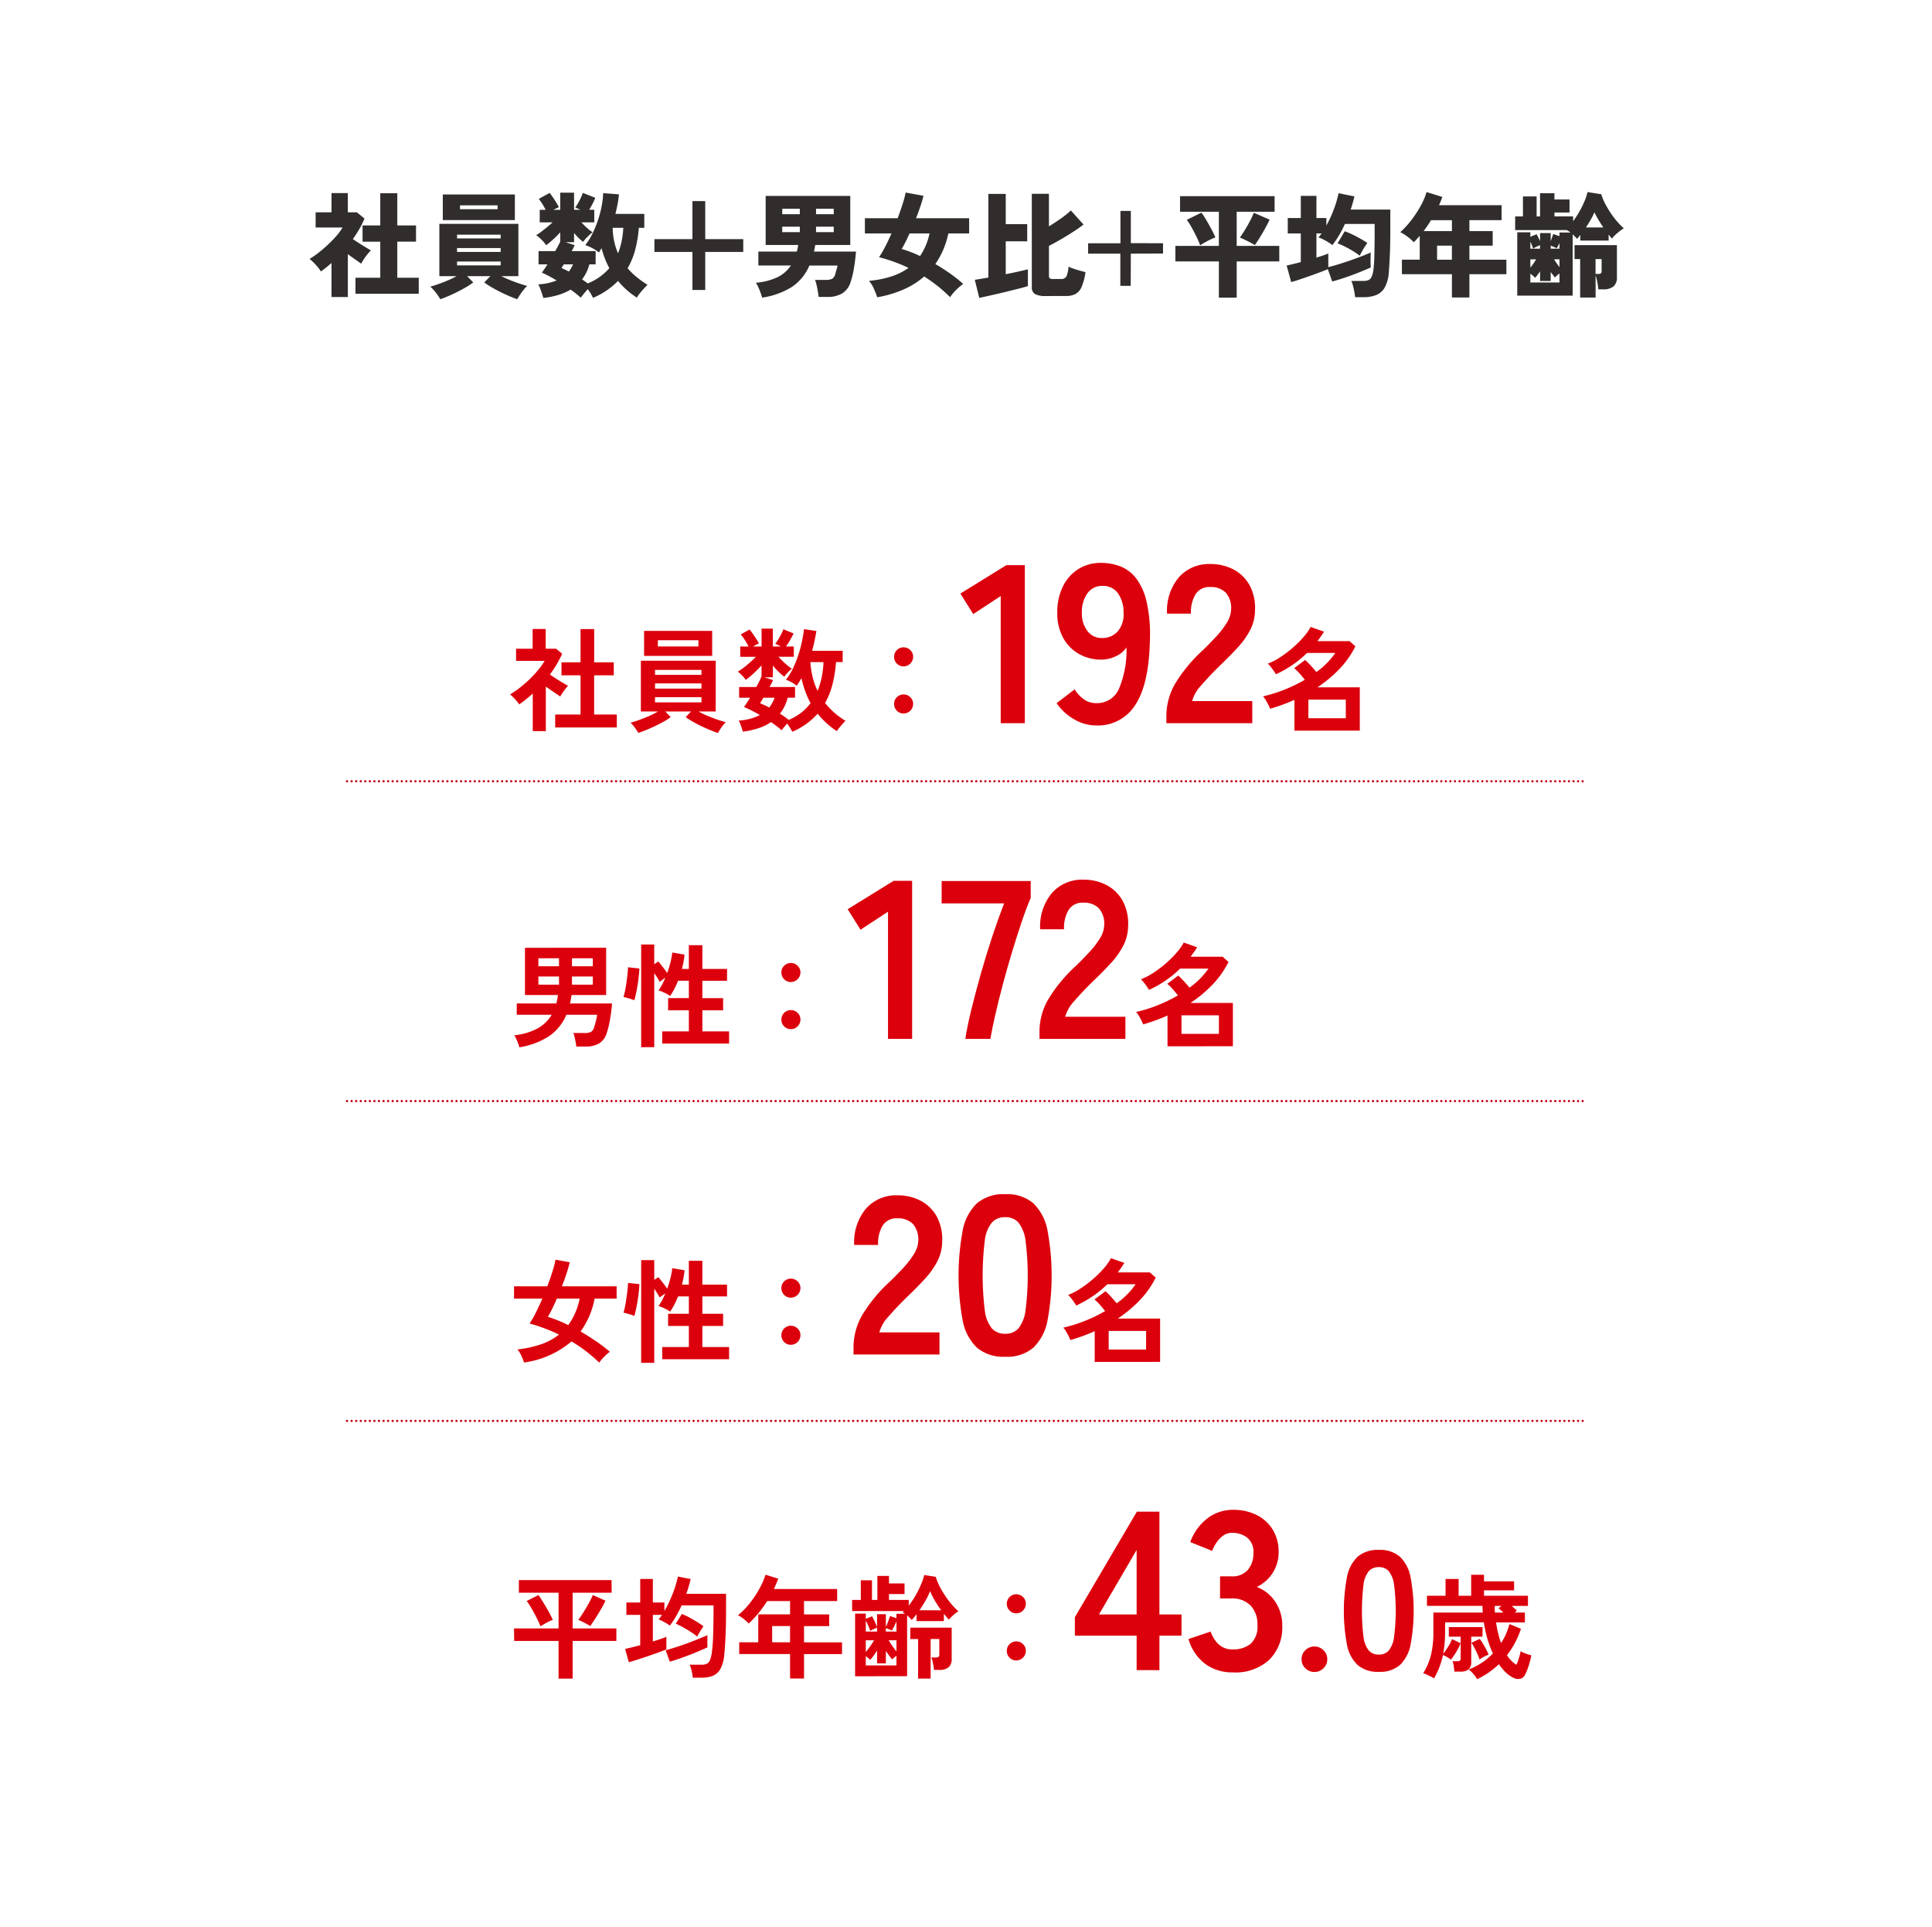 <svg xmlns="http://www.w3.org/2000/svg" width="339" height="338" viewBox="0 0 339 338">
  <g id="works_data_item_05_2025" transform="translate(14787.331 22924.781)">
    <path id="パス_14734" data-name="パス 14734" d="M257.709,331.254v-5.971q-.439.379-.912.761t-.952.721a7.589,7.589,0,0,0-.912-1.182,10.034,10.034,0,0,0-1.072-1.022,13.242,13.242,0,0,0,1.533-1.052c.555-.433,1.106-.906,1.653-1.413a20.323,20.323,0,0,0,1.513-1.553,9.47,9.47,0,0,0,1.092-1.493h-4.729v-2.665h2.785V313.02h2.865v3.366h1.583l1.342,1.1a15.683,15.683,0,0,1-.9,1.823q-.52.9-1.142,1.783c.361.24.737.489,1.132.741s.775.491,1.142.711.665.389.892.511a8.765,8.765,0,0,0-.6.681c-.226.279-.437.567-.631.862a7.841,7.841,0,0,0-.471.8q-.5-.361-1.122-.794c-.413-.284-.822-.577-1.222-.87v7.514Zm4.208-.581v-2.807h4.348v-6.33h-3.106V318.69h3.106v-5.65h2.986v5.65h3.286v2.845h-3.286v6.33h3.767v2.807Z" transform="translate(-14986.872 -23203.924)" fill="#302d2c"/>
    <path id="パス_14735" data-name="パス 14735" d="M266.182,331.514a8.687,8.687,0,0,0-.771-1.142,7.434,7.434,0,0,0-.972-1.062c.347-.092.787-.234,1.322-.421s1.1-.4,1.683-.651a16.456,16.456,0,0,0,1.6-.771h-3.026v-9.177h13.866v9.177H276.9q.742.382,1.593.721c.567.226,1.116.427,1.643.6s.958.307,1.292.4a5.042,5.042,0,0,0-.641.691q-.34.43-.631.87c-.194.3-.351.549-.471.763q-.941-.322-2.034-.822t-2.094-1.062a14.649,14.649,0,0,1-1.663-1.062l1.082-1.1h-4.088l1.082,1.1a14.477,14.477,0,0,1-1.663,1.062q-1,.559-2.094,1.062T266.182,331.514Zm.441-13.886V313.14h12.643v4.488Zm2.5,3.226h7.654v-.661h-7.654Zm0,2.364h7.654v-.681h-7.654Zm0,2.364h7.654V324.9h-7.654Zm.521-9.86h6.592v-.679h-6.592Z" transform="translate(-14976.257 -23203.803)" fill="#302d2c"/>
    <path id="パス_14736" data-name="パス 14736" d="M274.966,331.454c-.066-.214-.15-.473-.25-.781s-.206-.611-.321-.912a3.587,3.587,0,0,0-.331-.693,9.942,9.942,0,0,0,3.228-.679,22.548,22.548,0,0,0-2.587-1.383c.134-.174.284-.383.451-.631s.345-.517.531-.813h-1.563v-2.322h2.925q.282-.5.511-.934c.154-.284.277-.535.371-.751v-1.621a17.013,17.013,0,0,1-1.232,1.232q-.67.61-1.232,1.032a6.278,6.278,0,0,0-.862-1,6.9,6.9,0,0,0-.9-.761,7.156,7.156,0,0,0,.852-.571q.49-.37,1.032-.813c.361-.293.7-.581,1-.86h-2.262v-2.2h1.042a11.994,11.994,0,0,0-.6-1.062q-.319-.5-.6-.862l1.9-1.042q.261.319.581.791c.214.313.415.625.6.932s.333.567.439.781c-.16.066-.317.136-.471.21s-.311.156-.469.25h1.18V312.98h2.424v3.006h1.1c-.158-.08-.315-.154-.461-.22s-.286-.128-.421-.18a11.469,11.469,0,0,0,.781-1.312,9.9,9.9,0,0,0,.541-1.252l2.184.86a8.88,8.88,0,0,1-.471,1.034c-.192.369-.391.723-.591,1.072h.882v2.2h-2.264c.309.335.635.657.982.972a8.326,8.326,0,0,0,.982.771c-.267.212-.553.471-.862.771a7.686,7.686,0,0,0-.8.912,8.009,8.009,0,0,1-.822-.723,10.524,10.524,0,0,1-.761-.841v1.625h-1.481l1.6.521-.25.5c-.086.174-.182.355-.291.541h4.208v2.322h-1.1a7.315,7.315,0,0,1-.529,1.423,8.249,8.249,0,0,1-.751,1.224c.186.12.363.24.529.359s.325.236.473.341a10.6,10.6,0,0,0,2.142-1.18,9.336,9.336,0,0,0,1.643-1.5,14.978,14.978,0,0,1-1.363-3.506c-.08.134-.16.263-.24.391s-.16.25-.24.369a5.292,5.292,0,0,0-1.092-.739,9.209,9.209,0,0,0-1.292-.561,10.5,10.5,0,0,0,1.234-1.956,19.3,19.3,0,0,0,.97-2.342,18.3,18.3,0,0,0,.661-2.475,14.982,14.982,0,0,0,.281-2.344l2.765.22q-.078.842-.24,1.7t-.381,1.723h5.069v2.445h-.962a21.314,21.314,0,0,1-.631,3.837,13.119,13.119,0,0,1-1.333,3.256,12.423,12.423,0,0,0,1.583,1.543,18.708,18.708,0,0,0,1.9,1.362q-.34.343-.731.771c-.26.286-.493.565-.7.832a4.274,4.274,0,0,0-.431.641,14.192,14.192,0,0,1-3.306-2.925,13.357,13.357,0,0,1-4.388,2.966c-.106-.226-.236-.471-.391-.731a9.441,9.441,0,0,0-.529-.794c-.214.242-.435.5-.663.773s-.415.517-.561.729q-.319-.3-.779-.671t-1-.751a9.726,9.726,0,0,1-2.186.944A15.093,15.093,0,0,1,274.966,331.454Zm4.468-4.629a5.953,5.953,0,0,0,.741-1.264h-1.623c-.08.122-.152.236-.218.341s-.128.208-.182.3c.2.094.411.19.631.291S279.22,326.705,279.435,326.826Zm8.636-3.206a12.778,12.778,0,0,0,.631-2.146,15.231,15.231,0,0,0,.291-2.322h-1.864a11.956,11.956,0,0,0,.263,2.354A10.812,10.812,0,0,0,288.071,323.62Z" transform="translate(-14966.956 -23203.965)" fill="#302d2c"/>
    <path id="パス_14737" data-name="パス 14737" d="M290.732,329.31v-6.672H284.06v-2.244h6.672v-6.674h2.244v6.674h6.672v2.244h-6.672v6.672Z" transform="translate(-14956.563 -23203.223)" fill="#302d2c"/>
    <path id="パス_14738" data-name="パス 14738" d="M294.044,331.1c-.066-.254-.16-.545-.281-.872s-.25-.647-.391-.962a4.074,4.074,0,0,0-.431-.771,10.945,10.945,0,0,0,3.767-.962,5.984,5.984,0,0,0,2.384-2.064h-5.711v-2.444h6.753a9.149,9.149,0,0,0,.24-1.162h-5.711v-8.6h14.847v8.6h-6.151c-.026.2-.06.4-.1.591s-.08.385-.12.571h7.374q-.12,1.5-.361,2.925a15.542,15.542,0,0,1-.6,2.465,3.486,3.486,0,0,1-1.473,1.952,4.838,4.838,0,0,1-2.555.613h-1.563c-.026-.24-.074-.557-.14-.954s-.144-.779-.23-1.162a4.446,4.446,0,0,0-.27-.87H305.1a2.789,2.789,0,0,0,1.232-.19,1.363,1.363,0,0,0,.551-.852c.066-.255.138-.5.21-.731a6.847,6.847,0,0,0,.19-.751h-4.949a8.365,8.365,0,0,1-3.166,3.817A13.525,13.525,0,0,1,294.044,331.1Zm3.527-14.627h3.086v-.962h-3.086Zm0,3.146h3.086v-.962h-3.086Zm5.931-3.146h3.106v-.962H303.5Zm0,3.146h3.106v-.962H303.5Z" transform="translate(-14947.647 -23203.672)" fill="#302d2c"/>
    <path id="パス_14739" data-name="パス 14739" d="M304.656,331.345a15.333,15.333,0,0,0-.571-1.463,5.6,5.6,0,0,0-.872-1.423,17.489,17.489,0,0,0,3.927-.771,11.033,11.033,0,0,0,3.006-1.493,25.651,25.651,0,0,0-2.625-1.1q-1.3-.46-2.545-.781a17.257,17.257,0,0,0,1.082-1.853q.562-1.091,1.1-2.314h-4.669v-2.667h5.751c.349-.932.647-1.8.9-2.6a15.119,15.119,0,0,0,.5-1.906l3.126.563c-.12.519-.295,1.122-.521,1.8s-.487,1.395-.781,2.142h9.317v2.667h-3.647a14.723,14.723,0,0,1-2.284,5.37q1.283.739,2.535,1.623A26.735,26.735,0,0,1,319.744,329a8.663,8.663,0,0,0-1.212,1.024,8.125,8.125,0,0,0-1.092,1.3,24.86,24.86,0,0,0-2.264-2.014,27.949,27.949,0,0,0-2.284-1.613,14.047,14.047,0,0,1-3.587,2.264A20.021,20.021,0,0,1,304.656,331.345Zm7.514-7.233a11.094,11.094,0,0,0,1.663-3.967h-3.506c-.226.507-.457,1-.691,1.463s-.463.888-.691,1.262A21.751,21.751,0,0,1,312.17,324.112Z" transform="translate(-14938.062 -23203.975)" fill="#302d2c"/>
    <path id="パス_14740" data-name="パス 14740" d="M312.9,331.334l-.781-3.166,1-.16q.622-.1,1.382-.24V313.1h3.046v5.31h3.767v3.006h-3.767v5.771q1.2-.24,2.244-.473t1.643-.389v2.945c-.373.118-.848.254-1.423.4s-1.2.3-1.873.469-1.344.331-2.014.483-1.284.293-1.854.421S313.244,331.266,312.9,331.334Zm11.682-.321a3.9,3.9,0,0,1-1.9-.341,1.356,1.356,0,0,1-.561-1.262V313.08h3.006v5.709q1.121-.679,2.164-1.423a14.359,14.359,0,0,0,1.683-1.36l2.224,2.464q-.661.52-1.7,1.2c-.7.453-1.425.906-2.194,1.352s-1.493.846-2.174,1.192v5.29a.5.5,0,0,0,.14.4.96.96,0,0,0,.581.12h1.383a.981.981,0,0,0,.982-.491,5.122,5.122,0,0,0,.341-1.673,7.287,7.287,0,0,0,.872.349q.553.192,1.132.353c.387.106.715.194.982.26a10.712,10.712,0,0,1-.661,2.535,2.577,2.577,0,0,1-1.062,1.28,3.539,3.539,0,0,1-1.743.373Z" transform="translate(-14928.405 -23203.863)" fill="#302d2c"/>
    <g id="グループ_3422" data-name="グループ 3422">
      <rect id="長方形_5607" data-name="長方形 5607" width="339" height="338" transform="translate(-14787.331 -22924.781)" fill="none"/>
      <path id="パス_12242" data-name="パス 12242" d="M257.145,364.515H474.708" transform="translate(-14983.577 -23152.238)" fill="none" stroke="#c00014" stroke-linecap="round" stroke-width="0.4" stroke-dasharray="0 0.8"/>
      <path id="パス_12241" data-name="パス 12241" d="M257.145,392.515H474.708" transform="translate(-14983.577 -23124.135)" fill="none" stroke="#c00014" stroke-linecap="round" stroke-width="0.4" stroke-dasharray="0 0.8"/>
      <path id="パス_12243" data-name="パス 12243" d="M257.145,420.515H474.708" transform="translate(-14983.577 -23096.031)" fill="none" stroke="#c00014" stroke-linecap="round" stroke-width="0.4" stroke-dasharray="0 0.8"/>
      <path id="パス_14741" data-name="パス 14741" d="M329.513,327.724H327.69v-5.65h-5.651v-1.823h5.673V314.58h1.821v5.65l5.652.02v1.8l-5.652.02Z" transform="translate(-14918.442 -23202.357)" fill="#302d2c"/>
      <path id="パス_14742" data-name="パス 14742" d="M337.313,331.083v-6.352h-7.634v-2.725h7.634v-5.991H330.5V313.29h16.593v2.725h-6.654v5.991h7.474v2.725h-7.474v6.352Zm-3.286-9.177a10.885,10.885,0,0,0-.421-1.032q-.283-.61-.621-1.272c-.228-.443-.455-.852-.681-1.232a9.463,9.463,0,0,0-.621-.932l2.563-1.262a8.257,8.257,0,0,1,.6.872c.226.367.463.765.7,1.19s.465.842.671,1.244.371.749.491,1.042a10.509,10.509,0,0,0-1.362.611C334.855,321.395,334.414,321.653,334.027,321.906Zm9.6-.04q-.382-.241-.872-.491t-.962-.481c-.315-.152-.579-.27-.791-.351.252-.347.543-.789.872-1.322s.633-1.074.922-1.623a13.159,13.159,0,0,0,.649-1.4l2.767,1.2c-.134.307-.312.669-.533,1.082s-.457.84-.711,1.272-.5.838-.741,1.212S343.785,321.639,343.625,321.866Z" transform="translate(-14910.774 -23203.652)" fill="#302d2c"/>
      <path id="パス_14743" data-name="パス 14743" d="M351.443,331.264c-.026-.281-.072-.6-.14-.952s-.142-.7-.23-1.044a4.84,4.84,0,0,0-.291-.85h2.084a2.432,2.432,0,0,0,.9-.14,1.091,1.091,0,0,0,.551-.551,4.152,4.152,0,0,0,.331-1.232,22.584,22.584,0,0,0,.17-2.575q.051-1.812.05-4.478v-1.024h-5.21a19.974,19.974,0,0,1-1.012,1.956,16.407,16.407,0,0,1-1.192,1.753,9.768,9.768,0,0,0-1.242-.8,6.259,6.259,0,0,0-1.2-.541c.094-.108.184-.216.271-.331s.176-.236.27-.371h-.9v4.248q.622-.2,1.162-.381c.361-.12.669-.234.922-.341v2.384c.749-.186,1.569-.423,2.465-.711s1.779-.6,2.655-.922,1.653-.637,2.334-.934q-.039.484-.04,1.264t.04,1.362c-.693.307-1.435.619-2.224.932s-1.573.6-2.354.862-1.513.485-2.192.669l-.763-2.164q-.64.262-1.483.581c-.561.216-1.138.425-1.733.633s-1.168.4-1.723.591-1.052.341-1.493.461l-.8-2.905q.463-.1,1.1-.25t1.385-.351v-5.029h-2.286v-2.7h2.286v-3.889h2.743v3.889h1.743V318.7a20.356,20.356,0,0,0,1.332-2.905,18.327,18.327,0,0,0,.812-2.765l2.785.561c-.094.375-.192.753-.3,1.142s-.226.773-.361,1.162h6.953v3.547q0,2.483-.08,4.328c-.054,1.23-.112,2.256-.18,3.084a6.454,6.454,0,0,1-.691,2.665,3.057,3.057,0,0,1-1.481,1.354,5.783,5.783,0,0,1-2.236.391Zm.8-7.273a10.038,10.038,0,0,0-1.152-.8q-.691-.421-1.421-.791a10.816,10.816,0,0,0-1.314-.571l1.262-2.124a12.222,12.222,0,0,1,1.383.581c.495.24.968.491,1.425.751s.84.5,1.16.711q-.34.481-.711,1.1C352.63,323.261,352.419,323.644,352.245,323.99Z" transform="translate(-14900.997 -23203.914)" fill="#302d2c"/>
      <path id="パス_14744" data-name="パス 14744" d="M358.435,331.425v-4.088h-8.776v-2.545h3.126v-4.168c-.174.186-.345.375-.511.561s-.345.367-.531.541a9.384,9.384,0,0,0-1.032-.922,8.358,8.358,0,0,0-1.333-.841,15.881,15.881,0,0,0,1.924-2.094,19.3,19.3,0,0,0,1.633-2.485,12.244,12.244,0,0,0,1.052-2.457l2.765.864c-.08.24-.17.481-.271.719s-.2.483-.311.723h10.98v2.625H361.5v1.924h4.088v2.545H361.5v2.465h6.492v2.545H361.5v4.088Zm-4.969-11.642h4.969V317.86h-3.667q-.3.5-.631.982T353.466,319.784Zm2.364,5.009h2.6v-2.465h-2.6Z" transform="translate(-14891.003 -23204.016)" fill="#302d2c"/>
      <path id="パス_14745" data-name="パス 14745" d="M359.8,331.1V319.984h2.3v.8l1.082-.461c.108.174.214.367.321.581s.208.429.3.641v-1.423h1.863v1.423c.08-.212.16-.431.24-.651s.148-.425.2-.611l1.1.381v-.643h1.924a3.186,3.186,0,0,0-.3-.228,2.25,2.25,0,0,0-.341-.192h-9.057v-2.4H360.8v-3.506h2.4V317.2h.6v-4.068h2.525v1.1h2.645v2.282H366.33v.683H369.6v.842a15.831,15.831,0,0,0,1.122-1.723,16.59,16.59,0,0,0,.892-1.813,8.532,8.532,0,0,0,.511-1.575l2.424.383a8.609,8.609,0,0,0,.621,1.553,16.632,16.632,0,0,0,.972,1.663,15.262,15.262,0,0,0,1.162,1.543,11.843,11.843,0,0,0,1.192,1.212,9.2,9.2,0,0,0-1.132.842,6.623,6.623,0,0,0-.952.962c-.186-.214-.381-.447-.581-.7v1.06h-4.969v-1c-.092.122-.186.241-.28.353a4.236,4.236,0,0,1-.3.331c-.12-.146-.244-.283-.371-.411s-.256-.25-.391-.371V331.1Zm2.3-8.235h1.7v-.621c-.2.08-.413.174-.641.279a4.849,4.849,0,0,0-.581.323,5.6,5.6,0,0,0-.19-.551c-.086-.22-.182-.439-.291-.651Zm0,3.326c.188-.228.371-.475.551-.743s.337-.507.471-.719H362.1Zm0,2.6h5.109v-1.583a6.2,6.2,0,0,0-.8.7c-.12-.146-.244-.3-.371-.463s-.25-.327-.371-.5v1.583h-1.863v-1.7a10.841,10.841,0,0,1-.862,1.142,3.823,3.823,0,0,0-.4-.381c-.146-.12-.293-.232-.441-.341Zm3.567-5.931h1.543v-.962c-.08.146-.16.3-.24.449s-.16.3-.24.433c-.146-.068-.317-.144-.511-.23a4.718,4.718,0,0,0-.551-.21Zm1.543,3.226v-1.362h-.942a7.59,7.59,0,0,0,.431.671Q366.95,325.753,367.211,326.1Zm3.627,5.35v-6.753h-.982v-2.445h7.434v5.57a2.135,2.135,0,0,1-.581,1.663,2.823,2.823,0,0,1-1.9.521h-.781c-.026-.321-.082-.723-.17-1.214a7.542,7.542,0,0,0-.311-1.23v3.887Zm1-12.3h3.066c-.321-.467-.617-.936-.892-1.4s-.5-.89-.671-1.262a11.776,11.776,0,0,1-.651,1.3C372.431,318.235,372.149,318.688,371.84,319.142Zm1.7,8.155H374a.791.791,0,0,0,.471-.1.514.514,0,0,0,.13-.421v-2.084h-1.062Z" transform="translate(-14880.905 -23204.016)" fill="#302d2c"/>
      <g id="グループ_3411" data-name="グループ 3411" transform="translate(-14971.636 -23171.137)">
        <g id="グループ_3366" data-name="グループ 3366" transform="translate(273.808 345.105)">
          <path id="パス_14551" data-name="パス 14551" d="M277.785,368.882V362.3c-.37.33-.751.657-1.149.979s-.8.631-1.226.92a7.007,7.007,0,0,0-.751-.93,9.081,9.081,0,0,0-.85-.829,15.006,15.006,0,0,0,1.673-1.139,21.756,21.756,0,0,0,1.73-1.5,20.16,20.16,0,0,0,1.541-1.663,11.09,11.09,0,0,0,1.107-1.572h-5v-2.136h2.905v-3.461h2.294v3.461h1.819l1.068.89a19.19,19.19,0,0,1-2.154,3.639q.513.356,1.117.742t1.155.712c.37.22.672.392.91.524a5.963,5.963,0,0,0-.463.544c-.18.229-.35.469-.516.714a7.074,7.074,0,0,0-.384.621q-.537-.356-1.206-.821c-.449-.309-.892-.617-1.327-.92v7.811Zm3.934-.633v-2.272h4.45v-6.884h-3.342v-2.274h3.342v-5.832h2.393v5.832H292v2.274h-3.443v6.884h3.977v2.272Z" transform="translate(-273.808 -339.376)" fill="#dc000c"/>
          <path id="パス_14552" data-name="パス 14552" d="M299.834,369.052q-.869-.3-1.938-.761t-2.057-1a14.584,14.584,0,0,1-1.661-1.03l.949-.989H290.6l.949.989a11.815,11.815,0,0,1-1.641,1.018q-.988.525-2.055.989t-1.978.761c-.093-.158-.22-.352-.378-.581a8.321,8.321,0,0,0-.5-.674,3.7,3.7,0,0,0-.5-.524c.4-.107.88-.261,1.454-.465s1.165-.437,1.77-.7a13.994,13.994,0,0,0,1.6-.811h-3.006v-8.9h13.133v8.9h-3.028a15.641,15.641,0,0,0,1.614.771q.9.377,1.758.674t1.434.433a3.545,3.545,0,0,0-.512.556,8.061,8.061,0,0,0-.506.72C300.05,368.674,299.927,368.88,299.834,369.052Zm-12.953-13.527v-4.39h11.945v4.39Zm1.92,3.322h8.146v-.87H288.8Zm0,2.413h8.146v-.91H288.8Zm0,2.415h8.146v-.91H288.8Zm.494-9.809h7.117v-1.09H289.3Z" transform="translate(-263.367 -339.21)" fill="#dc000c"/>
          <path id="パス_14553" data-name="パス 14553" d="M303.579,369.03c-.091-.184-.22-.407-.384-.672s-.34-.522-.526-.771c-.17.2-.348.407-.534.633s-.328.409-.433.554c-.237-.223-.516-.457-.833-.7s-.659-.492-1.026-.742a8.486,8.486,0,0,1-2.207,1.076,14.937,14.937,0,0,1-2.737.6c-.04-.158-.1-.364-.19-.623s-.174-.506-.267-.752a2.667,2.667,0,0,0-.275-.564,9.457,9.457,0,0,0,3.716-.969,24.554,24.554,0,0,0-2.788-1.424c.146-.184.31-.417.494-.7s.376-.591.573-.92h-1.916v-1.879h3.006a15.173,15.173,0,0,0,.928-1.859v-1.938a18.275,18.275,0,0,1-1.365,1.384,15.355,15.355,0,0,1-1.4,1.167,4.925,4.925,0,0,0-.423-.534q-.27-.3-.534-.544a3.851,3.851,0,0,0-.445-.366,10.63,10.63,0,0,0,1-.682c.376-.283.755-.6,1.139-.939s.732-.672,1.046-.989h-2.749v-1.8h1.463q-.3-.572-.67-1.157a7.652,7.652,0,0,0-.714-.959l1.545-.868a8.63,8.63,0,0,1,.591.769c.212.3.413.6.605.9a7.443,7.443,0,0,1,.445.781,7.71,7.71,0,0,0-1.028.534h1.5v-3.144h1.978v3.144h1.4a5.008,5.008,0,0,0-.512-.277c-.172-.079-.324-.146-.455-.2a12.9,12.9,0,0,0,.821-1.285,9.626,9.626,0,0,0,.6-1.266l1.782.732c-.158.344-.36.724-.6,1.147s-.486.8-.724,1.147h1.365v1.8h-2.69a16.346,16.346,0,0,0,1.157,1.157,9.39,9.39,0,0,0,1.2.939,8.335,8.335,0,0,0-.69.643,6.651,6.651,0,0,0-.653.761,11.038,11.038,0,0,1-1.028-.9,13.248,13.248,0,0,1-.971-1.058v2.057H298.7l1.5.494c-.079.172-.17.358-.277.564s-.218.419-.336.643h4.471v1.879H302.77a7.538,7.538,0,0,1-1.367,2.808q.436.258.821.534c.259.186.5.37.724.554a9.478,9.478,0,0,0,2.185-1.266,8.835,8.835,0,0,0,1.649-1.681,14.878,14.878,0,0,1-.949-2.114,19.021,19.021,0,0,1-.653-2.276c-.13.251-.265.484-.405.7s-.279.429-.425.641a5.093,5.093,0,0,0-.86-.583,5.357,5.357,0,0,0-1.036-.463,10.149,10.149,0,0,0,1.2-1.92,17.938,17.938,0,0,0,.939-2.3,22.177,22.177,0,0,0,.662-2.413q.258-1.2.376-2.245l2.175.316a34.612,34.612,0,0,1-.75,3.481h5.359v1.978h-1.169a22.063,22.063,0,0,1-.623,3.928,13.4,13.4,0,0,1-1.293,3.251,13.478,13.478,0,0,0,3.579,3.125c-.172.172-.364.378-.574.613s-.407.469-.583.692a2.829,2.829,0,0,0-.348.514,13.533,13.533,0,0,1-1.849-1.434,16.429,16.429,0,0,1-1.533-1.632A12.571,12.571,0,0,1,303.579,369.03Zm-4.052-4.252a6.293,6.293,0,0,0,.949-1.72h-1.96c-.119.184-.225.36-.326.524s-.186.312-.267.447A15.893,15.893,0,0,1,299.527,364.778Zm8.484-2.927a13.3,13.3,0,0,0,.732-2.423,17.232,17.232,0,0,0,.314-2.62h-2.314a15.691,15.691,0,0,0,.415,2.67A12.224,12.224,0,0,0,308.011,361.851Z" transform="translate(-254.059 -339.406)" fill="#dc000c"/>
          <path id="パス_14554" data-name="パス 14554" d="M309.538,355.937a1.587,1.587,0,0,1-1.177-.494,1.635,1.635,0,0,1-.482-1.187,1.651,1.651,0,0,1,1.659-1.661,1.641,1.641,0,0,1,1.189.484,1.594,1.594,0,0,1,.494,1.177,1.688,1.688,0,0,1-1.683,1.681Zm0,8.266a1.587,1.587,0,0,1-1.177-.494,1.632,1.632,0,0,1-.482-1.187,1.651,1.651,0,0,1,1.659-1.661,1.633,1.633,0,0,1,1.189.484,1.594,1.594,0,0,1,.494,1.177,1.688,1.688,0,0,1-1.683,1.681Z" transform="translate(-240.5 -337.783)" fill="#dc000c"/>
          <path id="パス_14555" data-name="パス 14555" d="M320.839,373.03V350.723l-4.825,3.164-2.254-3.6,8.069-4.982h3.241V373.03Z" transform="translate(-234.751 -344.909)" fill="#dc000c"/>
          <path id="パス_14556" data-name="パス 14556" d="M329.26,373.622a7.638,7.638,0,0,1-3.935-1.107,9.223,9.223,0,0,1-3.026-2.808l3.164-2.413a6.211,6.211,0,0,0,1.641,1.76,3.652,3.652,0,0,0,2.156.653,4.171,4.171,0,0,0,3.955-2.472,17.165,17.165,0,0,0,1.345-7.3,4.582,4.582,0,0,1-1.9,1.562,5.816,5.816,0,0,1-2.492.574,7.827,7.827,0,0,1-3.975-1.009,7.187,7.187,0,0,1-2.769-2.848,8.954,8.954,0,0,1-1.009-4.371,10.261,10.261,0,0,1,.949-4.529,7.479,7.479,0,0,1,2.688-3.085,7.258,7.258,0,0,1,4.034-1.127,9.515,9.515,0,0,1,3.3.573,6.561,6.561,0,0,1,2.771,2.017,10.525,10.525,0,0,1,1.9,4.094,25.755,25.755,0,0,1,.613,6.8q-.16,7.793-2.551,11.411A7.74,7.74,0,0,1,329.26,373.622Zm.949-15.344a3.534,3.534,0,0,0,2.887-1.248,4.6,4.6,0,0,0,.947-3.224A5.746,5.746,0,0,0,333,350.346a3.2,3.2,0,0,0-2.63-1.206,3.135,3.135,0,0,0-2.67,1.307,5.547,5.547,0,0,0-.969,3.4,5.008,5.008,0,0,0,.969,3.2A3.051,3.051,0,0,0,330.209,358.278Z" transform="translate(-226.402 -345.105)" fill="#dc000c"/>
          <path id="パス_14557" data-name="パス 14557" d="M332.038,373.129v-1.305a11.332,11.332,0,0,1,1.483-5.537,26.573,26.573,0,0,1,4.964-6.012q1.225-1.187,2.334-2.393a15.351,15.351,0,0,0,1.819-2.373,4.636,4.636,0,0,0,.751-2.235,4.087,4.087,0,0,0-.929-3.046,3.678,3.678,0,0,0-2.749-.989,2.851,2.851,0,0,0-2.531,1.226,6.087,6.087,0,0,0-.831,3.441h-4.193a9.152,9.152,0,0,1,2.1-6.408,7.054,7.054,0,0,1,5.458-2.294,8.639,8.639,0,0,1,4.094.949,6.881,6.881,0,0,1,2.828,2.769,8.424,8.424,0,0,1,.949,4.469,7.637,7.637,0,0,1-.87,3.441,14.516,14.516,0,0,1-2.2,3.065q-1.365,1.483-3.1,3.146-1.818,1.777-3.223,3.4a6.682,6.682,0,0,0-1.641,2.808h10.56v3.876Z" transform="translate(-216.881 -345.007)" fill="#dc000c"/>
          <path id="パス_14558" data-name="パス 14558" d="M346.126,368.979v-5.4q-1.047.475-2.116.86t-2.156.7a7.708,7.708,0,0,0-.326-.732c-.138-.277-.287-.548-.445-.809a3.268,3.268,0,0,0-.475-.635,24.912,24.912,0,0,0,3.8-1.187,26.778,26.778,0,0,0,3.54-1.719q-.374-.5-.89-1.078a8.62,8.62,0,0,0-.969-.961L348,356.579a12.537,12.537,0,0,1,.989.979c.37.4.7.781.989,1.137a13.462,13.462,0,0,0,3.322-3.342h-4.964a18.571,18.571,0,0,1-2.521,2.076,19.971,19.971,0,0,1-2.937,1.661c-.079-.144-.2-.336-.366-.574s-.342-.477-.534-.722a3.861,3.861,0,0,0-.524-.564,11.222,11.222,0,0,0,2.156-1.117,19.515,19.515,0,0,0,2.215-1.671,19.041,19.041,0,0,0,1.9-1.887,9.255,9.255,0,0,0,1.246-1.772l2.353.831q-.276.436-.564.85t-.6.811H355.8l1.028.91a16.16,16.16,0,0,1-2.828,4,22.594,22.594,0,0,1-3.837,3.194H357.6v7.594Zm2.452-2.175h6.566v-3.263h-6.566Z" transform="translate(-208.503 -339.552)" fill="#dc000c"/>
        </g>
        <g id="グループ_3367" data-name="グループ 3367" transform="translate(274.54 400.676)">
          <path id="パス_14559" data-name="パス 14559" d="M275.07,396.707a4.236,4.236,0,0,0-.22-.7c-.1-.271-.218-.538-.336-.8a3.524,3.524,0,0,0-.336-.613,10.826,10.826,0,0,0,4.105-1.206,6.548,6.548,0,0,0,2.46-2.393h-6.129v-1.978h6.939c.067-.237.123-.479.168-.722s.089-.5.129-.761h-5.792v-8.286H290.3v8.286h-6.069c-.042.249-.081.5-.121.751a6.231,6.231,0,0,1-.158.732h7.377q-.059.911-.2,1.869t-.324,1.839a12.932,12.932,0,0,1-.427,1.552,3.165,3.165,0,0,1-1.333,1.76,4.381,4.381,0,0,1-2.264.534h-1.722a5.862,5.862,0,0,0-.109-.761c-.059-.309-.121-.615-.186-.92a3.107,3.107,0,0,0-.217-.69h1.916a2.606,2.606,0,0,0,1.187-.2,1.356,1.356,0,0,0,.554-.85c.107-.33.208-.684.308-1.068a8.35,8.35,0,0,0,.208-1.088h-5.4a8.5,8.5,0,0,1-3.046,3.767A13.367,13.367,0,0,1,275.07,396.707Zm3.342-14.219h3.619v-1.4h-3.619Zm0,3.225h3.619v-1.426h-3.619Zm5.893-3.225h3.659v-1.4h-3.659Zm0,3.225h3.659v-1.426h-3.659Z" transform="translate(-274.178 -367.3)" fill="#dc000c"/>
          <path id="パス_14560" data-name="パス 14560" d="M285.766,388.744a5.719,5.719,0,0,0-.583-.218c-.243-.079-.486-.15-.732-.218s-.437-.111-.583-.138a10.879,10.879,0,0,0,.279-1.117q.136-.682.247-1.453c.071-.512.134-1,.186-1.473a10.638,10.638,0,0,0,.079-1.175l2,.215c-.014.447-.053.953-.121,1.515s-.144,1.109-.237,1.649-.186,1.028-.287,1.463S285.834,388.548,285.766,388.744Zm1.208,8.227V378.955h2.292v3.461l.714-.475q.335.377.791.969t.769,1.048a18.736,18.736,0,0,0,.574-1.869,11.757,11.757,0,0,0,.316-1.73l2.156.376q-.059.611-.178,1.246c-.079.421-.17.844-.277,1.266h1.208v-4.171h2.371v4.171h4.331v2.076h-4.331v3.046h3.641V390.5h-3.641v3.7H302.4v2.136H290.671V394.2h4.669v-3.7H291.7v-2.136h3.641v-3.046h-1.9a13.047,13.047,0,0,1-1.384,2.67,4.828,4.828,0,0,0-.615-.376c-.249-.13-.5-.253-.759-.366a3.9,3.9,0,0,0-.664-.227,11.273,11.273,0,0,0,1.187-2.235l-.989.714a7.775,7.775,0,0,0-.415-.724q-.255-.4-.534-.8v12.993Z" transform="translate(-264.705 -367.584)" fill="#dc000c"/>
          <path id="パス_14561" data-name="パス 14561" d="M299.538,383.937a1.587,1.587,0,0,1-1.177-.494,1.635,1.635,0,0,1-.482-1.187,1.651,1.651,0,0,1,1.659-1.661,1.641,1.641,0,0,1,1.189.485,1.594,1.594,0,0,1,.494,1.177,1.688,1.688,0,0,1-1.683,1.681Zm0,8.266a1.587,1.587,0,0,1-1.177-.494,1.632,1.632,0,0,1-.482-1.187,1.651,1.651,0,0,1,1.659-1.661,1.633,1.633,0,0,1,1.189.485,1.594,1.594,0,0,1,.494,1.177,1.688,1.688,0,0,1-1.683,1.681Z" transform="translate(-251.007 -365.98)" fill="#dc000c"/>
          <path id="パス_14562" data-name="パス 14562" d="M310.839,401.03V378.723l-4.825,3.164-2.254-3.6,8.069-4.982h3.241V401.03Z" transform="translate(-245.259 -373.106)" fill="#dc000c"/>
          <path id="パス_14563" data-name="パス 14563" d="M316.25,401.012q.317-2.1,1.05-5.1t1.681-6.348Q319.93,386.218,321,383t2.057-5.753H312.1v-3.918h15.623v2.966q-.754,1.741-1.584,4.193t-1.679,5.26q-.851,2.809-1.6,5.616t-1.325,5.32q-.576,2.513-.89,4.331Z" transform="translate(-237.106 -373.088)" fill="#dc000c"/>
          <path id="パス_14564" data-name="パス 14564" d="M320.779,401.129v-1.305a11.331,11.331,0,0,1,1.483-5.537,26.557,26.557,0,0,1,4.962-6.012q1.225-1.187,2.334-2.393a15.1,15.1,0,0,0,1.819-2.373,4.615,4.615,0,0,0,.752-2.235,4.1,4.1,0,0,0-.927-3.046,3.683,3.683,0,0,0-2.751-.989,2.845,2.845,0,0,0-2.529,1.226,6.071,6.071,0,0,0-.831,3.441H320.9a9.152,9.152,0,0,1,2.1-6.408,7.047,7.047,0,0,1,5.456-2.294,8.639,8.639,0,0,1,4.094.949,6.881,6.881,0,0,1,2.828,2.769,8.424,8.424,0,0,1,.949,4.469,7.637,7.637,0,0,1-.87,3.441,14.435,14.435,0,0,1-2.193,3.065q-1.365,1.483-3.107,3.146-1.818,1.777-3.223,3.4a6.682,6.682,0,0,0-1.641,2.808h10.562v3.876Z" transform="translate(-228.62 -373.205)" fill="#dc000c"/>
          <path id="パス_14565" data-name="パス 14565" d="M334.866,396.979v-5.4q-1.05.475-2.116.86t-2.156.7a7.717,7.717,0,0,0-.326-.732c-.138-.277-.287-.548-.445-.809a3.261,3.261,0,0,0-.475-.635,25.045,25.045,0,0,0,3.8-1.187,26.79,26.79,0,0,0,3.54-1.719q-.377-.5-.89-1.078a8.783,8.783,0,0,0-.969-.961l1.918-1.444a12.512,12.512,0,0,1,.989.979c.37.4.7.781.989,1.137a13.463,13.463,0,0,0,3.322-3.342H337.08a18.681,18.681,0,0,1-2.521,2.076,20.054,20.054,0,0,1-2.937,1.661c-.079-.144-.2-.336-.366-.573s-.344-.477-.534-.722a3.857,3.857,0,0,0-.524-.564,11.23,11.23,0,0,0,2.156-1.117,19.527,19.527,0,0,0,2.215-1.671,19.036,19.036,0,0,0,1.9-1.887,9.253,9.253,0,0,0,1.246-1.772l2.353.831c-.184.291-.374.574-.564.85s-.394.548-.6.811h5.636l1.028.91a16.16,16.16,0,0,1-2.828,4,22.682,22.682,0,0,1-3.837,3.194h7.436v7.594Zm2.452-2.175h6.566v-3.263h-6.566Z" transform="translate(-220.243 -367.75)" fill="#dc000c"/>
        </g>
        <g id="グループ_3368" data-name="グループ 3368" transform="translate(274.5 455.852)">
          <path id="パス_14566" data-name="パス 14566" d="M289.111,424.971a26.071,26.071,0,0,0-2.373-2.035,26.479,26.479,0,0,0-2.492-1.683,16.275,16.275,0,0,1-8.326,3.7c-.067-.21-.158-.457-.279-.742a9.215,9.215,0,0,0-.405-.85,3.4,3.4,0,0,0-.483-.7,19.489,19.489,0,0,0,4.163-.91,10.466,10.466,0,0,0,3.135-1.7q-1.326-.635-2.622-1.119t-2.541-.821A17.321,17.321,0,0,0,278,416.17q.572-1.145,1.127-2.433h-4.966v-2.156h5.836c.354-.935.663-1.819.918-2.65a17.944,17.944,0,0,0,.526-2.017l2.492.455q-.2.851-.554,1.948c-.239.732-.508,1.487-.813,2.264h9.593v2.156H288.3a14.333,14.333,0,0,1-2.472,5.775q1.344.771,2.668,1.671a26.912,26.912,0,0,1,2.472,1.889,6.193,6.193,0,0,0-.611.5q-.356.326-.694.7A6.786,6.786,0,0,0,289.111,424.971Zm-5.438-6.585a11.6,11.6,0,0,0,2-4.647h-3.995c-.265.607-.53,1.187-.8,1.74s-.532,1.04-.783,1.463c.57.172,1.151.38,1.752.623S283.051,418.081,283.672,418.385Z" transform="translate(-274.158 -395.425)" fill="#dc000c"/>
          <path id="パス_14567" data-name="パス 14567" d="M285.766,416.744a5.719,5.719,0,0,0-.583-.218c-.243-.079-.486-.15-.732-.218s-.437-.111-.583-.138a10.888,10.888,0,0,0,.279-1.117q.136-.682.247-1.454c.071-.512.134-1,.188-1.473a11.147,11.147,0,0,0,.079-1.175l2,.216c-.014.447-.053.953-.119,1.515s-.144,1.109-.237,1.649-.188,1.028-.289,1.463S285.834,416.548,285.766,416.744Zm1.208,8.227V406.955h2.294v3.461l.712-.475q.335.377.791.969t.769,1.048a18.739,18.739,0,0,0,.574-1.869,11.759,11.759,0,0,0,.316-1.73l2.156.376c-.038.407-.1.823-.178,1.246s-.17.844-.275,1.266h1.206v-4.171h2.371v4.171h4.333v2.076h-4.333v3.046h3.641V418.5h-3.641v3.7H302.4v2.136H290.673V422.2h4.667v-3.7H291.7v-2.136h3.641v-3.046h-1.9a12.95,12.95,0,0,1-1.384,2.67,4.694,4.694,0,0,0-.615-.376c-.249-.13-.5-.253-.759-.366a3.892,3.892,0,0,0-.663-.227,11.378,11.378,0,0,0,1.185-2.235l-.989.714a7.353,7.353,0,0,0-.415-.724q-.255-.4-.532-.8v12.993Z" transform="translate(-264.665 -395.386)" fill="#dc000c"/>
          <path id="パス_14568" data-name="パス 14568" d="M299.54,411.937a1.591,1.591,0,0,1-1.179-.494,1.635,1.635,0,0,1-.482-1.187,1.651,1.651,0,0,1,1.661-1.661,1.64,1.64,0,0,1,1.187.485,1.587,1.587,0,0,1,.494,1.177,1.688,1.688,0,0,1-1.681,1.681Zm0,8.266a1.591,1.591,0,0,1-1.179-.494,1.632,1.632,0,0,1-.482-1.187,1.651,1.651,0,0,1,1.661-1.661,1.632,1.632,0,0,1,1.187.484,1.587,1.587,0,0,1,.494,1.177,1.688,1.688,0,0,1-1.681,1.681Z" transform="translate(-250.968 -393.783)" fill="#dc000c"/>
          <path id="パス_14569" data-name="パス 14569" d="M304.279,429.129v-1.305a11.332,11.332,0,0,1,1.483-5.537,26.558,26.558,0,0,1,4.962-6.012q1.225-1.187,2.336-2.393a15.344,15.344,0,0,0,1.819-2.373,4.657,4.657,0,0,0,.751-2.235,4.1,4.1,0,0,0-.93-3.046,3.68,3.68,0,0,0-2.751-.989,2.845,2.845,0,0,0-2.529,1.226,6.087,6.087,0,0,0-.831,3.441H304.4a9.152,9.152,0,0,1,2.1-6.408,7.053,7.053,0,0,1,5.456-2.294,8.647,8.647,0,0,1,4.1.949,6.888,6.888,0,0,1,2.826,2.769,8.442,8.442,0,0,1,.951,4.469,7.639,7.639,0,0,1-.872,3.441,14.435,14.435,0,0,1-2.193,3.065q-1.365,1.483-3.1,3.146-1.821,1.777-3.224,3.4a6.659,6.659,0,0,0-1.641,2.808h10.56v3.876Z" transform="translate(-244.711 -401.007)" fill="#dc000c"/>
          <path id="パス_14570" data-name="パス 14570" d="M321.784,429.622a7.192,7.192,0,0,1-4.944-1.58,8.813,8.813,0,0,1-2.51-4.748,43.234,43.234,0,0,1,0-15.841,8.819,8.819,0,0,1,2.51-4.766,7.193,7.193,0,0,1,4.944-1.582,7.118,7.118,0,0,1,4.926,1.582,8.9,8.9,0,0,1,2.49,4.766,43.116,43.116,0,0,1,0,15.841,8.89,8.89,0,0,1-2.49,4.748A7.117,7.117,0,0,1,321.784,429.622Zm0-4.034a2.978,2.978,0,0,0,2.314-.928,6.331,6.331,0,0,0,1.246-3.146,48.018,48.018,0,0,0,0-12.3,6.331,6.331,0,0,0-1.246-3.144,2.979,2.979,0,0,0-2.314-.929,3.042,3.042,0,0,0-2.332.929,6.1,6.1,0,0,0-1.246,3.144,50.266,50.266,0,0,0,0,12.3,6.1,6.1,0,0,0,1.246,3.146A3.04,3.04,0,0,0,321.784,425.588Z" transform="translate(-235.6 -401.105)" fill="#dc000c"/>
          <path id="パス_14571" data-name="パス 14571" d="M328.407,424.979v-5.4q-1.05.475-2.116.86t-2.156.7a7.708,7.708,0,0,0-.326-.732c-.14-.277-.287-.548-.445-.809a3.266,3.266,0,0,0-.475-.635,25.043,25.043,0,0,0,3.8-1.187,26.911,26.911,0,0,0,3.54-1.719q-.377-.5-.89-1.078a8.612,8.612,0,0,0-.971-.961l1.92-1.444a12.543,12.543,0,0,1,.989.979c.37.4.7.781.989,1.137a13.5,13.5,0,0,0,3.322-3.342h-4.964a18.689,18.689,0,0,1-2.522,2.076,19.991,19.991,0,0,1-2.939,1.661c-.079-.144-.2-.336-.364-.574s-.344-.477-.534-.722a3.862,3.862,0,0,0-.524-.564,11.213,11.213,0,0,0,2.154-1.117,19.532,19.532,0,0,0,2.217-1.671,18.794,18.794,0,0,0,1.9-1.887,9.079,9.079,0,0,0,1.246-1.772l2.355.831q-.279.436-.564.85t-.6.811h5.636l1.028.91a16.216,16.216,0,0,1-2.83,4,22.656,22.656,0,0,1-3.835,3.194h7.436v7.594Zm2.452-2.175h6.564v-3.263h-6.564Z" transform="translate(-226.518 -395.552)" fill="#dc000c"/>
        </g>
        <g id="グループ_3369" data-name="グループ 3369" transform="translate(274.5 511.225)">
          <path id="パス_14572" data-name="パス 14572" d="M281.972,452.619v-6.605H274.18l-.022-2.2h7.814V437.55H275.01v-2.215h16.256l.02,2.215h-6.843v6.269h7.671v2.2h-7.671v6.605Zm-3.164-9.176c-.121-.289-.275-.637-.465-1.038s-.4-.817-.635-1.246-.461-.835-.69-1.216a7.754,7.754,0,0,0-.643-.93l2.057-1.048q.276.356.623.91c.229.368.471.765.72,1.189s.483.831.694,1.236.374.742.494,1.016a7.76,7.76,0,0,0-1.088.5Q279.24,443.167,278.807,443.443Zm8.721-.04c-.186-.119-.413-.249-.684-.4s-.532-.281-.789-.405-.465-.222-.623-.287q.395-.513.9-1.315t.959-1.622a13.079,13.079,0,0,0,.692-1.414l2.215.989c-.133.3-.312.663-.546,1.078s-.477.839-.742,1.268-.516.827-.759,1.194S287.7,443.166,287.529,443.4Z" transform="translate(-274.158 -423.014)" fill="#dc000c"/>
          <path id="パス_14573" data-name="パス 14573" d="M295.885,452.764a8.521,8.521,0,0,0-.2-1.177,6.635,6.635,0,0,0-.338-1.1h2.079a2.232,2.232,0,0,0,.878-.148,1.116,1.116,0,0,0,.556-.573,4.765,4.765,0,0,0,.344-1.276,26.032,26.032,0,0,0,.239-2.917q.077-1.946.079-4.5v-.989h-5.6q-.436.97-.959,1.879a15.2,15.2,0,0,1-1.1,1.661,5.908,5.908,0,0,0-.631-.415c-.251-.144-.5-.281-.742-.405a2.9,2.9,0,0,0-.605-.247c.107-.13.21-.263.308-.4s.194-.269.285-.415h-1.6v4.667c.461-.144.9-.285,1.315-.425s.767-.267,1.058-.386v2.2c-.423.172-.92.364-1.493.574s-1.175.421-1.8.633-1.226.409-1.8.593-1.072.336-1.493.455l-.653-2.334c.3-.065.688-.158,1.157-.275s.965-.245,1.493-.378v-5.32h-2.433v-2.175h2.433V435.44h2.215v4.133H290.9v1.5a19.854,19.854,0,0,0,1.03-2.017q.475-1.068.821-2.116a16.939,16.939,0,0,0,.522-1.918l2.235.435a20.493,20.493,0,0,1-.769,2.593h6.981v3.024q0,2.432-.089,4.38t-.227,3.293a6.373,6.373,0,0,1-.653,2.442,2.719,2.719,0,0,1-1.315,1.226,5.082,5.082,0,0,1-1.968.346Zm-4.034-2.808-.732-2q1.086-.3,2.411-.742t2.63-.959q1.308-.513,2.3-.947c-.014.235-.02.575-.02,1.016s.006.815.02,1.119c-.635.289-1.331.591-2.1.91s-1.537.611-2.314.888S292.535,449.76,291.85,449.956Zm4.8-4.41a12.052,12.052,0,0,0-1.147-.831c-.447-.291-.9-.56-1.353-.809a12.906,12.906,0,0,0-1.256-.615l1.068-1.7a10.493,10.493,0,0,1,1.325.613q.691.377,1.345.781c.433.269.811.524,1.127.761-.172.239-.368.532-.583.88S296.786,445.283,296.654,445.546Z" transform="translate(-264.518 -423.318)" fill="#dc000c"/>
          <path id="パス_14574" data-name="パス 14574" d="M303.166,453.069v-4.291h-8.919v-2.057h3.34v-4.9h5.579v-2.334h-4.017a20.769,20.769,0,0,1-1.531,2.126,17.447,17.447,0,0,1-1.711,1.81,8.884,8.884,0,0,0-.821-.75,5.634,5.634,0,0,0-1.058-.694,13.956,13.956,0,0,0,2.057-2.1,17.935,17.935,0,0,0,1.691-2.533,13.231,13.231,0,0,0,1.078-2.482l2.235.692a17.944,17.944,0,0,1-.771,1.819H311.43v2.116h-5.812v2.334h4.408v2.057h-4.408v2.848h6.665v2.057h-6.665v4.291Zm-3.144-6.348h3.144v-2.848h-3.144Z" transform="translate(-254.732 -423.484)" fill="#dc000c"/>
          <path id="パス_14575" data-name="パス 14575" d="M304.674,452.644V441.65h1.877v.928l1.109-.455c.144.277.3.591.463.939a9.125,9.125,0,0,1,.405.981v-2.276h1.544v2.215a9.313,9.313,0,0,0,.405-.949q.187-.513.326-.949l1.127.376v-.771h1.5a1.422,1.422,0,0,0-.415-.237l.237-.237h-9.1v-1.958h1.525v-3.441h1.958v3.441h.949v-4.212h2.037v1.325h2.729v1.859h-2.729v1.028h3.461v1.009a15.485,15.485,0,0,0,1.187-1.77,18.121,18.121,0,0,0,.959-1.908,10.762,10.762,0,0,0,.583-1.7l2.015.316a10.66,10.66,0,0,0,.931,2.146,16.53,16.53,0,0,0,1.444,2.175,12.475,12.475,0,0,0,1.6,1.73,3.81,3.81,0,0,0-.583.405c-.218.178-.427.362-.623.554a6.07,6.07,0,0,0-.477.5c-.131-.146-.273-.307-.423-.483s-.3-.36-.445-.546v1.287h-4.786v-1.208c-.132.172-.271.344-.415.514s-.291.336-.437.494c-.117-.13-.247-.267-.384-.405s-.281-.273-.427-.405v10.679Zm1.877-7.831h1.978v-.69c-.144.051-.344.136-.6.255s-.459.218-.6.3a8.489,8.489,0,0,0-.326-.86c-.152-.348-.3-.657-.447-.92Zm0,3.579a11.628,11.628,0,0,0,.793-1.028q.394-.572.653-1.028h-1.446Zm0,2.353h5.381v-1.679c-.132.091-.269.192-.405.3a2.8,2.8,0,0,0-.346.326,8.6,8.6,0,0,1-.554-.7q-.279-.383-.554-.781v2.177h-1.544v-2.257c-.182.289-.378.581-.583.87a7,7,0,0,1-.621.771,2.955,2.955,0,0,0-.346-.326,4.477,4.477,0,0,0-.427-.307Zm3.522-5.933h1.859v-1.8c-.107.251-.227.522-.366.811s-.281.56-.425.811c-.133-.065-.309-.142-.524-.227s-.4-.154-.544-.208Zm1.859,3.481v-1.958h-1.365c.172.291.378.613.623.969S311.681,447.991,311.932,448.293Zm3.8,4.766v-6.941h-1.365v-2h7.256v5.456a1.938,1.938,0,0,1-.512,1.473,2.436,2.436,0,0,1-1.7.487h-.888a5.7,5.7,0,0,0-.1-.714c-.051-.275-.107-.55-.168-.821a2.764,2.764,0,0,0-.206-.643h.771a.761.761,0,0,0,.5-.119.574.574,0,0,0,.131-.435v-2.69h-1.525v6.941Zm.237-11.982h3.817q-.593-.813-1.119-1.7a13.087,13.087,0,0,1-.839-1.661,11.8,11.8,0,0,1-.791,1.661Q316.539,440.243,315.966,441.077Z" transform="translate(-244.829 -423.454)" fill="#dc000c"/>
          <path id="パス_14576" data-name="パス 14576" d="M319.54,439.937a1.591,1.591,0,0,1-1.179-.494,1.635,1.635,0,0,1-.482-1.187,1.651,1.651,0,0,1,1.661-1.661,1.64,1.64,0,0,1,1.187.485,1.587,1.587,0,0,1,.494,1.177,1.688,1.688,0,0,1-1.681,1.681Zm0,8.266a1.591,1.591,0,0,1-1.179-.494,1.631,1.631,0,0,1-.482-1.187,1.651,1.651,0,0,1,1.661-1.661,1.632,1.632,0,0,1,1.187.485,1.587,1.587,0,0,1,.494,1.177,1.688,1.688,0,0,1-1.681,1.681Z" transform="translate(-231.416 -421.783)" fill="#dc000c"/>
          <path id="パス_14577" data-name="パス 14577" d="M334.756,457.069v-6.05H323.919v-3.245L334.8,429.266h3.955V447.3h3.876v3.72h-3.876v6.05Zm-6.605-9.769h6.605V435.988Z" transform="translate(-225.511 -428.948)" fill="#dc000c"/>
          <path id="パス_14578" data-name="パス 14578" d="M341.792,457.622a8.01,8.01,0,0,1-4.847-1.483A8.281,8.281,0,0,1,334,451.768l3.876-1.305a7.788,7.788,0,0,0,.635,1.287,4.162,4.162,0,0,0,1.226,1.283,3.354,3.354,0,0,0,1.978.554,4.859,4.859,0,0,0,3.2-.989,4.109,4.109,0,0,0,1.185-3.32,4.729,4.729,0,0,0-1.185-3.364,4.445,4.445,0,0,0-3.4-1.266h-1.978v-3.876h1.978a3.552,3.552,0,0,0,2.927-1.167,4.393,4.393,0,0,0,.949-2.868,3.2,3.2,0,0,0-1.127-2.786,4.259,4.259,0,0,0-2.551-.813,2.688,2.688,0,0,0-1.74.574,5.189,5.189,0,0,0-1.167,1.305,6.962,6.962,0,0,0-.653,1.285l-3.839-1.543a9.078,9.078,0,0,1,3.028-4.173,7.283,7.283,0,0,1,4.45-1.483,9.07,9.07,0,0,1,4.212.93,6.927,6.927,0,0,1,2.806,2.591,7.4,7.4,0,0,1,1.009,3.916,6.689,6.689,0,0,1-3.835,6.091,6.75,6.75,0,0,1,3.224,2.571,7.307,7.307,0,0,1,1.246,4.232,7.952,7.952,0,0,1-2.276,5.972A8.765,8.765,0,0,1,341.792,457.622Z" transform="translate(-215.657 -429.105)" fill="#dc000c"/>
          <path id="パス_14579" data-name="パス 14579" d="M346.287,445.7a2.2,2.2,0,0,1-1.588-.653,2.126,2.126,0,0,1-.666-1.572,2.152,2.152,0,0,1,.666-1.6,2.259,2.259,0,0,1,3.176,0,2.154,2.154,0,0,1,.668,1.6,2.128,2.128,0,0,1-.668,1.572A2.195,2.195,0,0,1,346.287,445.7Z" transform="translate(-205.847 -417.255)" fill="#dc000c"/>
          <path id="パス_14580" data-name="パス 14580" d="M353.924,454.05a5.389,5.389,0,0,1-3.708-1.189,6.592,6.592,0,0,1-1.883-3.56,32.369,32.369,0,0,1,0-11.882,6.615,6.615,0,0,1,1.883-3.574,5.388,5.388,0,0,1,3.708-1.187,5.33,5.33,0,0,1,3.694,1.187,6.67,6.67,0,0,1,1.867,3.574,32.258,32.258,0,0,1,0,11.882,6.647,6.647,0,0,1-1.867,3.56A5.331,5.331,0,0,1,353.924,454.05Zm0-3.028a2.237,2.237,0,0,0,1.736-.7,4.776,4.776,0,0,0,.933-2.359,36.014,36.014,0,0,0,0-9.226,4.752,4.752,0,0,0-.933-2.357,2.238,2.238,0,0,0-1.736-.7,2.287,2.287,0,0,0-1.75.7,4.591,4.591,0,0,0-.935,2.357,38.029,38.029,0,0,0,0,9.226,4.615,4.615,0,0,0,.935,2.359A2.285,2.285,0,0,0,353.924,451.022Z" transform="translate(-202.181 -425.63)" fill="#dc000c"/>
          <path id="パス_14581" data-name="パス 14581" d="M364.31,453.178a8.181,8.181,0,0,0-.712-.949,3.933,3.933,0,0,0-.789-.75,11.762,11.762,0,0,0,2.314-1.188,11.5,11.5,0,0,0,1.936-1.622,18.071,18.071,0,0,1-.959-2.571,20.676,20.676,0,0,1-.623-2.887h-6.8v1.622c0,.714-.03,1.386-.089,2.029s-.14,1.26-.247,1.867a12.937,12.937,0,0,0,.9-1.3,6.866,6.866,0,0,0,.643-1.275l1.5.712a6.49,6.49,0,0,1-.435.969c-.2.37-.409.726-.633,1.068a7.481,7.481,0,0,1-.631.85,4.06,4.06,0,0,0-.655-.445,6.4,6.4,0,0,0-.732-.366,13.985,13.985,0,0,1-1.562,4.1,4.341,4.341,0,0,0-.574-.326c-.251-.127-.5-.245-.751-.358a2.749,2.749,0,0,0-.591-.208,10.969,10.969,0,0,0,1.392-3.293,17.185,17.185,0,0,0,.405-3.926V441.49h8.664c-.014-.184-.024-.376-.032-.574s-.016-.393-.03-.593h-9.73v-1.778h3.263V435.6h2.294v2.949h2.2v-3.68H365.5v1.147h5.28v1.582H365.5v.951h7.713v1.778h-2.848c.144.132.293.265.447.4s.3.271.443.415l-.356.356h1.78v1.721h-5.063a19.3,19.3,0,0,0,.87,3.619,10.2,10.2,0,0,0,.88-1.61,12.774,12.774,0,0,0,.6-1.713l2.017.831a15.306,15.306,0,0,1-2.452,4.628,5.28,5.28,0,0,0,1.641,1.681,3.574,3.574,0,0,0,.267-.623c.1-.283.2-.587.287-.91a7.961,7.961,0,0,0,.2-.841,5.909,5.909,0,0,0,.92.415,6.929,6.929,0,0,0,.959.3,14.856,14.856,0,0,1-.544,2.067,8.821,8.821,0,0,1-.623,1.454,1.212,1.212,0,0,1-.821.6,1.82,1.82,0,0,1-1.137-.168,5.117,5.117,0,0,1-1.353-.949,9.32,9.32,0,0,1-1.218-1.444,15.222,15.222,0,0,1-1.748,1.434A14.645,14.645,0,0,1,364.31,453.178Zm-4.015-1.325a9.07,9.07,0,0,0-.109-.947,4.734,4.734,0,0,0-.208-.872h.852a.646.646,0,0,0,.453-.117.586.586,0,0,0,.119-.415v-3.779h-2.077v-1.681h5.913v1.681h-1.978v4.45a1.639,1.639,0,0,1-.453,1.266,2.179,2.179,0,0,1-1.483.415Zm4.412-2.116a6.083,6.083,0,0,0-.358-.959c-.172-.376-.352-.749-.544-1.117a6.243,6.243,0,0,0-.524-.87l1.463-.67a5.56,5.56,0,0,1,.564.809c.206.344.4.692.583,1.048a8.6,8.6,0,0,1,.415.91,5.135,5.135,0,0,0-.791.346A5.868,5.868,0,0,0,364.707,449.737Zm2.707-8.247H368.9c-.146-.144-.291-.281-.435-.405s-.285-.233-.415-.326l.494-.435h-1.167c0,.2,0,.4.01.593S367.4,441.306,367.414,441.49Z" transform="translate(-195.302 -423.474)" fill="#dc000c"/>
        </g>
      </g>
    </g>
  </g>
</svg>
